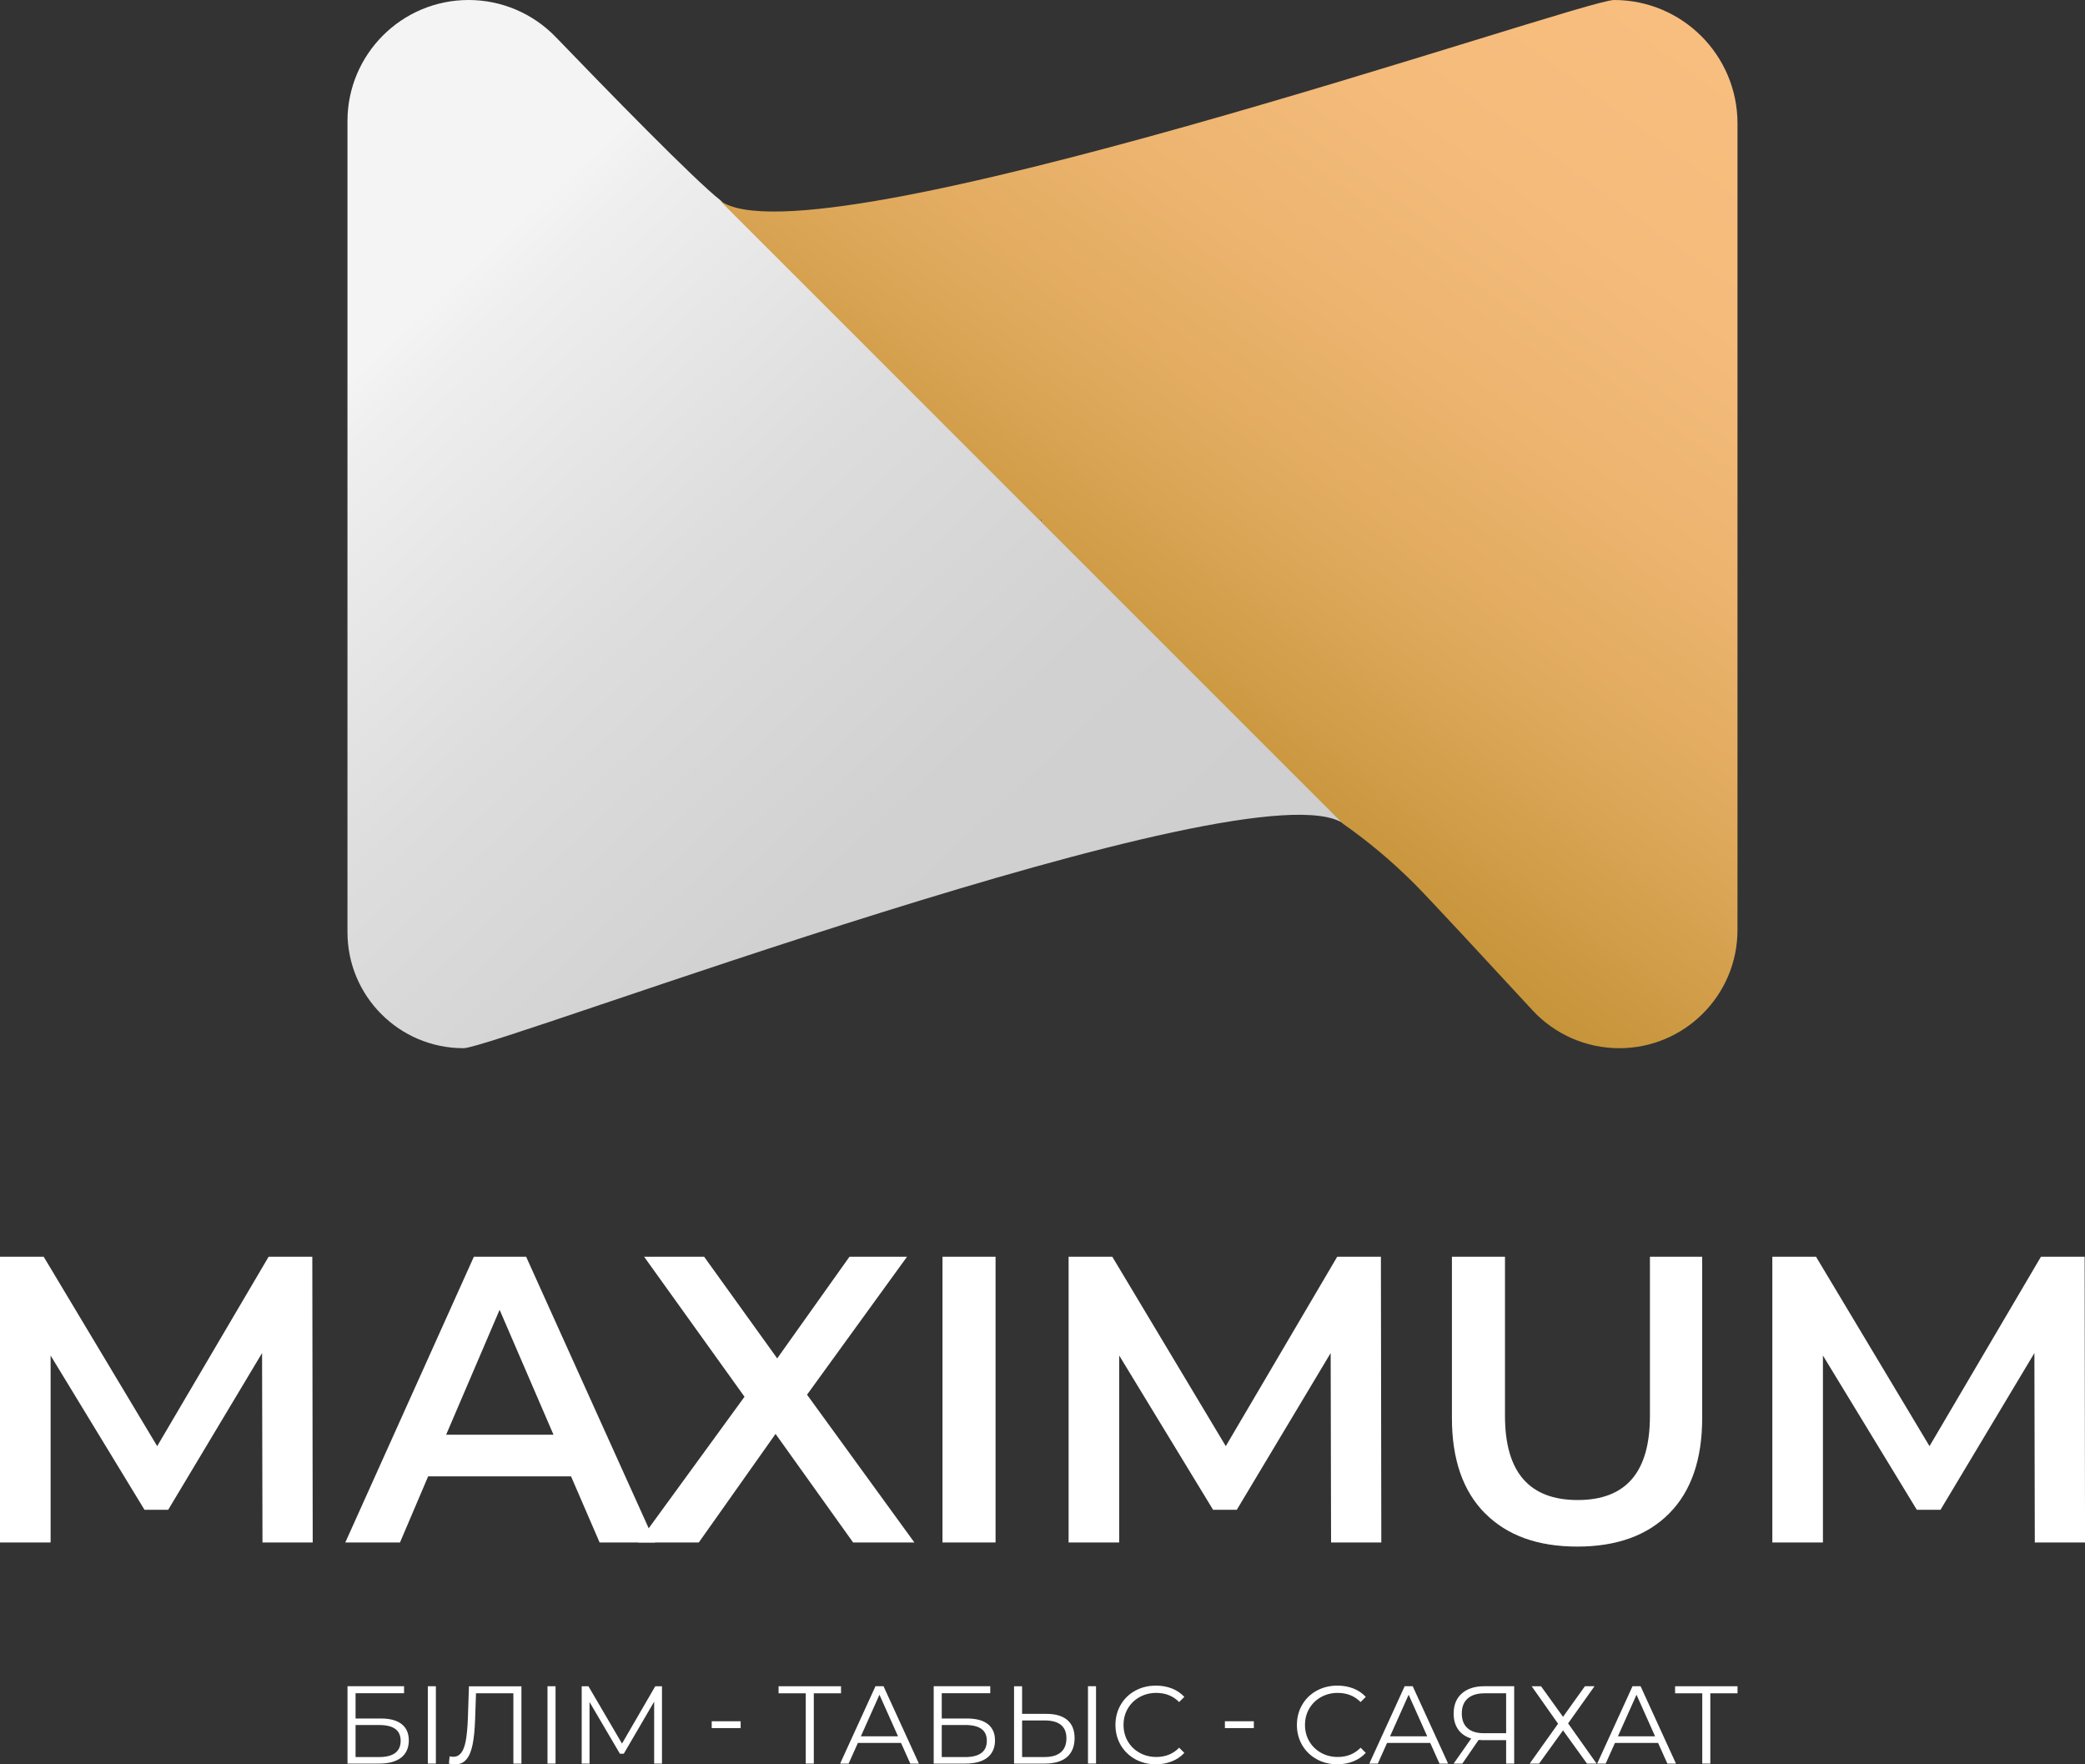 <?xml version="1.0" encoding="UTF-8"?> <svg xmlns="http://www.w3.org/2000/svg" xmlns:xlink="http://www.w3.org/1999/xlink" id="Layer_2" viewBox="0 0 566.93 479.72"><rect x="0" y="0" width="566.93" height="479.72" fill="#333333" stroke="none"/> <defs> <style>.cls-1{fill:#fff;}.cls-2{fill:url(#_Безымянный_градиент_22);}.cls-3{fill:url(#_Безымянный_градиент_3);}</style> <linearGradient id="_Безымянный_градиент_3" x1="44.88" y1="46.46" x2="289.3" y2="308.57" gradientUnits="userSpaceOnUse"> <stop offset=".21" stop-color="#f4f4f4"></stop> <stop offset=".25" stop-color="#efefef"></stop> <stop offset=".49" stop-color="#ddd"></stop> <stop offset=".74" stop-color="#d1d1d1"></stop> <stop offset="1" stop-color="#cecece"></stop> </linearGradient> <linearGradient id="_Безымянный_градиент_22" x1="307.17" y1="195.88" x2="449.59" y2="-.14" gradientUnits="userSpaceOnUse"> <stop offset="0" stop-color="#c69439"></stop> <stop offset=".07" stop-color="#cc9942"></stop> <stop offset=".29" stop-color="#dfa95c"></stop> <stop offset=".52" stop-color="#ecb46f"></stop> <stop offset=".75" stop-color="#f4bb7b"></stop> <stop offset="1" stop-color="#f7be7f"></stop> </linearGradient> </defs> <g id="Layer_1-2"> <g> <g> <path class="cls-3" d="M365.45,224c-24.56-17.17-230.73,61-239.43,61-17.42,0-31.54-14.12-31.54-31.54V32.92C94.49,14.74,109.23,0,127.41,0h0c8.95,0,17.5,3.64,23.71,10.08,13.71,14.23,37.91,39.07,44.8,44.39l169.53,169.53Z"></path> <path class="cls-2" d="M472.44,33.56V252.85c0,17.76-14.39,32.15-32.15,32.15h0c-8.98,0-17.54-3.75-23.63-10.35-10.99-11.91-28.07-30.37-32.11-34.41-6.07-6.07-12.55-11.49-19.36-16.25l-82.04-82.04v-.72l-.36,.36L195.66,54.47C219.87,73.14,429.68,0,438.88,0h0c18.53,0,33.56,15.02,33.56,33.56Z"></path> </g> <g> <path class="cls-1" d="M71.37,419.39l-.11-51.5-25.53,42.62h-6.44l-25.53-41.95v50.83H0v-77.69H11.88l30.86,51.5,30.3-51.5h11.88l.11,77.69h-13.65Z"></path> <path class="cls-1" d="M155.27,401.41h-38.85l-7.66,17.98h-14.87l34.96-77.69h14.21l35.07,77.69h-15.09l-7.77-17.98Zm-4.77-11.32l-14.65-33.96-14.54,33.96h29.19Z"></path> <path class="cls-1" d="M231.97,419.39l-21.09-29.52-20.87,29.52h-16.43l28.86-39.62-27.3-38.07h16.32l19.87,27.64,19.65-27.64h15.65l-27.19,37.51,29.19,40.18h-16.65Z"></path> <path class="cls-1" d="M256.27,341.7h14.43v77.69h-14.43v-77.69Z"></path> <path class="cls-1" d="M361.93,419.39l-.11-51.5-25.53,42.62h-6.44l-25.53-41.95v50.83h-13.76v-77.69h11.88l30.86,51.5,30.3-51.5h11.88l.11,77.69h-13.65Z"></path> <path class="cls-1" d="M403.78,411.46c-5.99-6.03-8.99-14.67-8.99-25.92v-43.84h14.43v43.29c0,15.24,6.58,22.86,19.76,22.86s19.65-7.62,19.65-22.86v-43.29h14.21v43.84c0,11.25-2.98,19.89-8.93,25.92-5.96,6.03-14.3,9.05-25.03,9.05s-19.09-3.01-25.08-9.05Z"></path> <path class="cls-1" d="M553.28,419.39l-.11-51.5-25.53,42.62h-6.44l-25.53-41.95v50.83h-13.76v-77.69h11.88l30.86,51.5,30.3-51.5h11.88l.11,77.69h-13.65Z"></path> </g> <g> <path class="cls-1" d="M94.49,458.48h15.38v1.89h-13.19v6.88h6.88c2.48,0,4.37,.51,5.66,1.53,1.29,1.02,1.94,2.5,1.94,4.45s-.7,3.58-2.09,4.66c-1.39,1.08-3.39,1.62-5.99,1.62h-8.59v-21.03Zm8.56,19.26c1.94,0,3.41-.37,4.4-1.11,.99-.74,1.49-1.84,1.49-3.31s-.49-2.52-1.46-3.23c-.97-.71-2.45-1.07-4.43-1.07h-6.37v8.71h6.37Z"></path> <path class="cls-1" d="M116.33,458.48h2.19v21.03h-2.19v-21.03Z"></path> <path class="cls-1" d="M141.78,458.48v21.03h-2.19v-19.11h-10.16l-.24,7.03c-.1,2.9-.34,5.24-.71,7.02-.37,1.77-.94,3.09-1.7,3.97-.76,.87-1.77,1.31-3.03,1.31-.54,0-1.1-.07-1.68-.21l.18-1.98c.34,.08,.67,.12,.99,.12,.88,0,1.6-.35,2.15-1.05,.55-.7,.97-1.79,1.25-3.26,.28-1.47,.47-3.42,.57-5.84l.3-9.01h14.27Z"></path> <path class="cls-1" d="M148.87,458.48h2.19v21.03h-2.19v-21.03Z"></path> <path class="cls-1" d="M180,458.48v21.03h-2.13v-16.83l-8.26,14.15h-1.05l-8.26-14.06v16.74h-2.13v-21.03h1.83l9.13,15.59,9.04-15.59h1.83Z"></path> <path class="cls-1" d="M193.52,468h7.87v1.86h-7.87v-1.86Z"></path> <path class="cls-1" d="M228.67,460.4h-7.39v19.11h-2.19v-19.11h-7.39v-1.92h16.98v1.92Z"></path> <path class="cls-1" d="M244.99,473.89h-11.72l-2.52,5.62h-2.31l9.61-21.03h2.19l9.62,21.03h-2.34l-2.52-5.62Zm-.81-1.8l-5.05-11.3-5.05,11.3h10.1Z"></path> <path class="cls-1" d="M253.88,458.48h15.38v1.89h-13.19v6.88h6.88c2.48,0,4.37,.51,5.66,1.53,1.29,1.02,1.94,2.5,1.94,4.45s-.7,3.58-2.09,4.66c-1.39,1.08-3.39,1.62-5.99,1.62h-8.59v-21.03Zm8.56,19.26c1.94,0,3.41-.37,4.4-1.11,.99-.74,1.49-1.84,1.49-3.31s-.49-2.52-1.46-3.23c-.97-.71-2.45-1.07-4.43-1.07h-6.37v8.71h6.37Z"></path> <path class="cls-1" d="M290.22,467.67c1.31,1.12,1.97,2.76,1.97,4.93s-.7,3.98-2.09,5.15c-1.39,1.17-3.4,1.76-6.02,1.76h-8.35v-21.03h2.19v7.51h6.61c2.48,0,4.38,.56,5.69,1.68Zm-1.77,8.77c1.01-.86,1.52-2.13,1.52-3.82,0-3.22-1.98-4.84-5.95-4.84h-6.1v9.95h6.1c1.94,0,3.42-.43,4.43-1.29Zm7.38-17.97h2.19v21.03h-2.19v-21.03Z"></path> <path class="cls-1" d="M308.67,478.31c-1.67-.92-2.98-2.2-3.94-3.83-.95-1.63-1.43-3.46-1.43-5.48s.48-3.85,1.43-5.48c.95-1.63,2.27-2.91,3.95-3.83,1.68-.92,3.57-1.38,5.65-1.38,1.56,0,3,.26,4.33,.78,1.32,.52,2.44,1.28,3.37,2.28l-1.41,1.41c-1.64-1.66-3.72-2.49-6.22-2.49-1.66,0-3.17,.38-4.54,1.14-1.36,.76-2.43,1.8-3.2,3.12-.77,1.32-1.16,2.8-1.16,4.45s.39,3.12,1.16,4.45c.77,1.32,1.84,2.36,3.2,3.12,1.36,.76,2.87,1.14,4.54,1.14,2.52,0,4.6-.84,6.22-2.52l1.41,1.41c-.92,1-2.05,1.77-3.38,2.3-1.33,.53-2.78,.8-4.34,.8-2.08,0-3.96-.46-5.63-1.38Z"></path> <path class="cls-1" d="M333.06,468h7.87v1.86h-7.87v-1.86Z"></path> <path class="cls-1" d="M358.01,478.31c-1.67-.92-2.98-2.2-3.94-3.83-.95-1.63-1.43-3.46-1.43-5.48s.48-3.85,1.43-5.48c.95-1.63,2.27-2.91,3.95-3.83,1.68-.92,3.57-1.38,5.65-1.38,1.56,0,3,.26,4.33,.78,1.32,.52,2.44,1.28,3.37,2.28l-1.41,1.41c-1.64-1.66-3.72-2.49-6.22-2.49-1.66,0-3.17,.38-4.54,1.14-1.36,.76-2.43,1.8-3.2,3.12-.77,1.32-1.16,2.8-1.16,4.45s.39,3.12,1.16,4.45c.77,1.32,1.84,2.36,3.2,3.12,1.36,.76,2.87,1.14,4.54,1.14,2.52,0,4.6-.84,6.22-2.52l1.41,1.41c-.92,1-2.05,1.77-3.38,2.3-1.33,.53-2.78,.8-4.34,.8-2.08,0-3.96-.46-5.63-1.38Z"></path> <path class="cls-1" d="M388.88,473.89h-11.72l-2.52,5.62h-2.31l9.61-21.03h2.19l9.62,21.03h-2.34l-2.52-5.62Zm-.81-1.8l-5.05-11.3-5.05,11.3h10.1Z"></path> <path class="cls-1" d="M411.72,458.48v21.03h-2.19v-6.37h-6.28c-.28,0-.68-.02-1.2-.06l-4.42,6.43h-2.37l4.78-6.82c-1.54-.46-2.72-1.28-3.55-2.45-.82-1.17-1.23-2.61-1.23-4.31,0-2.36,.75-4.2,2.24-5.5,1.49-1.3,3.51-1.95,6.05-1.95h8.17Zm-12.72,11.37c1.01,.93,2.49,1.4,4.43,1.4h6.1v-10.85h-5.89c-1.96,0-3.48,.47-4.55,1.4-1.07,.93-1.61,2.29-1.61,4.07s.51,3.05,1.52,3.98Z"></path> <path class="cls-1" d="M419.02,458.48l5.98,8.32,5.95-8.32h2.61l-7.18,10.1,7.75,10.94h-2.61l-6.52-9.04-6.52,9.04h-2.55l7.72-10.85-7.18-10.19h2.55Z"></path> <path class="cls-1" d="M450.84,473.89h-11.72l-2.52,5.62h-2.31l9.61-21.03h2.19l9.62,21.03h-2.34l-2.52-5.62Zm-.81-1.8l-5.05-11.3-5.05,11.3h10.1Z"></path> <path class="cls-1" d="M472.44,460.4h-7.39v19.11h-2.19v-19.11h-7.39v-1.92h16.98v1.92Z"></path> </g> </g> </g> </svg> 
